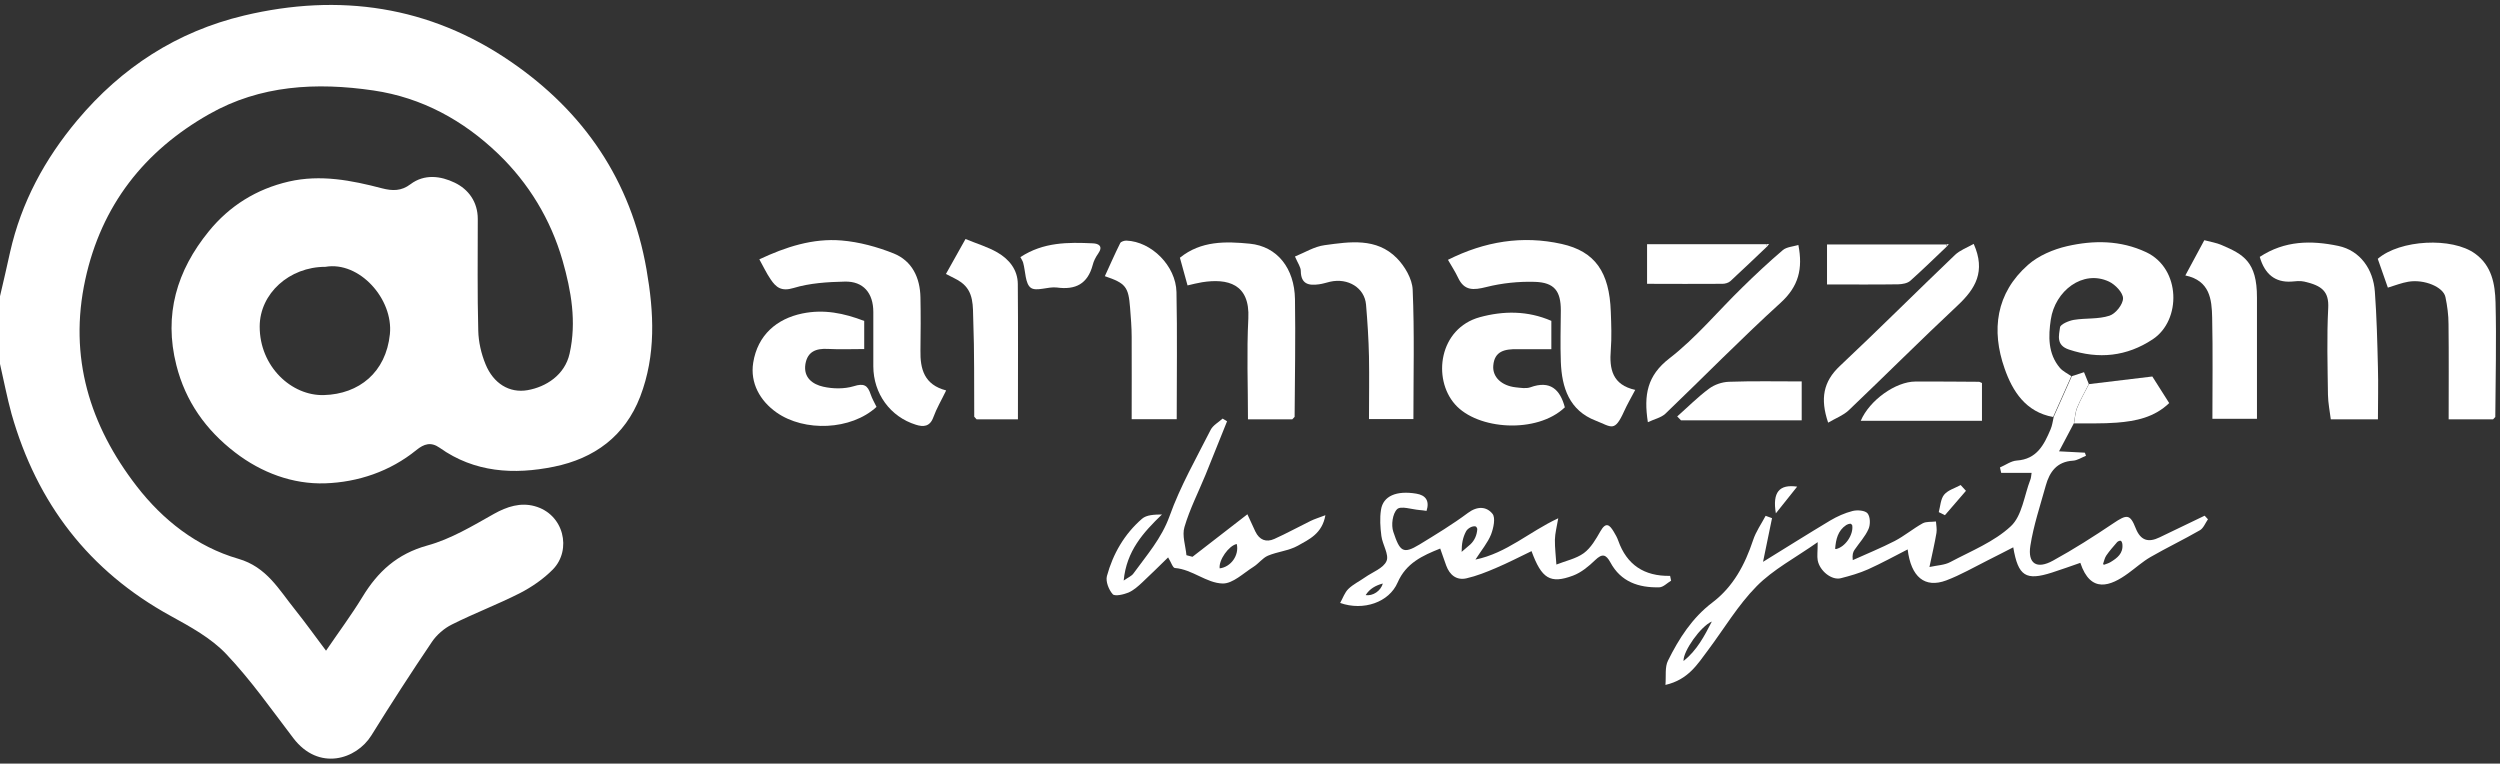 <svg width="239" height="73" viewBox="0 0 239 73" fill="none" xmlns="http://www.w3.org/2000/svg">
<rect x="0" y="0" width="239" height="73" fill="#333333" stroke="none"/>
<path d="M0 28.321C0.329 26.909 0.659 25.509 0.965 24.097C2.035 19.356 4.271 15.214 7.389 11.496C11.636 6.437 16.919 3.013 23.343 1.483C32.439 -0.682 41.063 0.566 48.817 5.884C55.829 10.684 60.324 17.261 61.806 25.756C62.524 29.874 62.724 33.934 61.206 37.91C59.747 41.699 56.818 43.829 52.958 44.617C49.134 45.394 45.369 45.182 42.028 42.805C41.192 42.217 40.533 42.44 39.816 43.017C37.286 45.076 34.215 46.1 31.085 46.206C28.003 46.311 24.991 45.194 22.473 43.252C19.684 41.111 17.731 38.369 16.86 34.91C15.637 30.086 16.908 25.862 19.955 22.121C21.932 19.685 24.508 18.073 27.614 17.355C30.65 16.661 33.603 17.238 36.521 18.003C37.521 18.262 38.369 18.273 39.239 17.614C40.581 16.602 42.145 16.826 43.463 17.461C44.793 18.097 45.675 19.309 45.675 20.932C45.675 24.497 45.628 28.062 45.722 31.616C45.746 32.687 46.005 33.816 46.416 34.816C47.169 36.663 48.699 37.605 50.44 37.299C52.182 36.993 53.994 35.863 54.453 33.804C55.135 30.757 54.605 27.792 53.782 24.909C52.652 20.979 50.535 17.497 47.617 14.696C44.31 11.52 40.345 9.331 35.709 8.649C30.262 7.849 24.885 8.131 20.002 10.908C13.79 14.426 9.695 19.638 8.154 26.721C6.542 34.134 8.577 40.675 13.072 46.488C15.555 49.7 18.802 52.265 22.779 53.418C25.508 54.206 26.662 56.371 28.203 58.277C29.179 59.501 30.097 60.783 31.168 62.207C32.403 60.395 33.603 58.783 34.651 57.065C36.121 54.642 37.968 52.947 40.863 52.147C43.098 51.535 45.181 50.276 47.228 49.123C48.487 48.417 49.77 48.029 51.087 48.382C53.923 49.135 54.688 52.571 52.852 54.442C51.958 55.348 50.852 56.112 49.711 56.701C47.581 57.783 45.334 58.63 43.204 59.701C42.463 60.066 41.745 60.689 41.286 61.372C39.298 64.313 37.368 67.302 35.498 70.314C34.074 72.596 30.474 73.761 28.038 70.561C25.956 67.831 23.979 65.007 21.626 62.525C20.178 60.995 18.19 59.913 16.308 58.877C8.483 54.583 3.53 48.088 1.106 39.581C0.671 37.993 0.365 36.381 0 34.793C0 32.639 0 30.474 0 28.321ZM31.097 25.509C27.662 25.509 24.838 28.062 24.826 31.204C24.814 35.051 27.885 37.864 30.968 37.769C34.321 37.675 36.898 35.604 37.274 31.945C37.615 28.58 34.345 24.945 31.109 25.509H31.097Z" fill="white"/>
<path d="M198.009 35.981C197.432 37.275 196.856 38.569 196.279 39.864C193.655 39.393 192.396 37.393 191.643 35.24C190.349 31.569 190.808 28.027 193.879 25.321C194.879 24.439 196.291 23.838 197.62 23.532C200.15 22.956 202.715 22.956 205.174 24.109C208.504 25.674 208.551 30.627 205.798 32.439C203.327 34.075 200.644 34.369 197.785 33.416C196.526 32.992 196.844 32.051 196.938 31.298C196.973 31.004 197.773 30.663 198.256 30.58C199.385 30.392 200.597 30.533 201.668 30.18C202.256 29.992 202.962 29.098 202.962 28.521C202.962 27.98 202.221 27.203 201.621 26.921C199.115 25.744 196.455 27.815 196.055 30.557C195.82 32.133 195.773 33.816 196.926 35.169C197.208 35.498 197.644 35.698 198.009 35.957V35.981Z" fill="white"/>
<path d="M156.321 37.287C155.898 38.087 155.556 38.676 155.274 39.299C154.345 41.358 154.086 40.817 152.556 40.217C150.015 39.24 149.309 37.052 149.215 34.593C149.156 32.957 149.203 31.322 149.215 29.675C149.215 27.827 148.603 27.004 146.732 26.945C145.191 26.898 143.591 27.063 142.096 27.439C140.873 27.745 139.99 27.827 139.39 26.545C139.119 25.968 138.767 25.439 138.425 24.839C141.943 23.074 145.544 22.486 149.297 23.321C152.497 24.039 153.862 26.015 153.992 29.804C154.039 31.016 154.086 32.24 153.992 33.452C153.839 35.287 154.145 36.793 156.333 37.275L156.321 37.287Z" fill="white"/>
<path d="M90.442 37.346C90.007 38.252 89.536 39.04 89.23 39.887C88.901 40.805 88.265 40.829 87.559 40.605C85.1 39.84 83.5 37.628 83.489 35.028C83.489 33.298 83.489 31.557 83.489 29.827C83.489 28.015 82.535 26.874 80.759 26.921C79.112 26.957 77.417 27.062 75.864 27.533C74.699 27.886 74.193 27.474 73.676 26.709C73.264 26.109 72.958 25.439 72.593 24.792C75.099 23.615 77.7 22.756 80.465 22.991C82.147 23.133 83.865 23.603 85.43 24.227C87.207 24.945 87.96 26.556 87.995 28.439C88.03 30.122 88.018 31.816 87.995 33.498C87.96 35.287 88.36 36.781 90.442 37.322V37.346Z" fill="white"/>
<path d="M238.327 40.087H234.091C234.091 37.04 234.115 34.016 234.079 30.992C234.079 30.122 233.962 29.251 233.785 28.404C233.585 27.427 231.738 26.674 230.232 26.933C229.608 27.039 229.008 27.274 228.279 27.498C227.961 26.58 227.632 25.662 227.314 24.744C229.432 22.909 234.421 22.65 236.621 24.25C238.221 25.403 238.527 27.168 238.574 28.91C238.668 32.557 238.574 36.216 238.55 39.864C238.48 39.946 238.397 40.017 238.327 40.099V40.087Z" fill="white"/>
<path d="M216.035 24.556C218.424 22.991 220.942 22.968 223.542 23.509C225.648 23.956 226.883 25.756 227.036 27.874C227.213 30.275 227.272 32.698 227.33 35.11C227.377 36.758 227.33 38.405 227.33 40.087H222.824C222.73 39.323 222.565 38.523 222.553 37.734C222.518 34.969 222.436 32.204 222.577 29.451C222.659 27.886 222 27.31 220.294 26.921C219.894 26.827 219.447 26.886 219.035 26.921C217.514 27.008 216.514 26.223 216.035 24.568V24.556Z" fill="white"/>
<path d="M123.53 40.087H119.306C119.306 36.875 119.176 33.651 119.341 30.439C119.506 27.109 117.341 26.604 114.929 26.98C114.482 27.051 114.046 27.168 113.529 27.286C113.27 26.333 113.023 25.474 112.799 24.639C114.823 23.003 117.188 23.074 119.482 23.297C122.106 23.556 123.753 25.65 123.8 28.604C123.859 32.345 123.789 36.099 123.765 39.852L123.542 40.087H123.53Z" fill="white"/>
<path d="M123.803 24.521C124.733 24.145 125.65 23.568 126.627 23.439C129.039 23.109 131.592 22.709 133.534 24.674C134.298 25.451 135.004 26.651 135.051 27.686C135.228 31.781 135.122 35.887 135.122 40.064H130.875C130.875 38.063 130.91 36.075 130.875 34.087C130.839 32.428 130.733 30.769 130.592 29.11C130.451 27.521 128.874 26.545 127.156 26.933C126.804 27.015 126.462 27.133 126.098 27.18C125.109 27.321 124.368 27.157 124.356 25.909C124.356 25.533 124.074 25.168 123.803 24.533V24.521Z" fill="white"/>
<path d="M82.619 30.698V33.369C81.454 33.369 80.289 33.416 79.136 33.357C78.019 33.298 77.195 33.604 76.995 34.816C76.795 36.111 77.701 36.746 78.701 36.969C79.63 37.181 80.725 37.193 81.619 36.922C82.584 36.616 82.948 36.828 83.231 37.687C83.372 38.111 83.607 38.511 83.796 38.899C81.372 41.135 76.901 41.311 74.23 39.428C72.653 38.311 71.7 36.616 72.006 34.675C72.43 32.028 74.254 30.475 76.701 29.969C78.772 29.545 80.666 29.933 82.631 30.686L82.619 30.698Z" fill="white"/>
<path d="M149.592 38.946C146.945 41.476 141.25 41.111 139.097 38.652C136.92 36.181 137.579 31.392 141.473 30.322C143.721 29.71 146.039 29.686 148.309 30.674V33.381C147.239 33.381 146.133 33.381 145.038 33.381C143.897 33.369 142.862 33.534 142.756 34.969C142.673 36.04 143.544 36.875 144.897 37.028C145.356 37.075 145.886 37.169 146.297 37.028C148.203 36.334 149.145 37.228 149.604 38.958L149.592 38.946Z" fill="white"/>
<path d="M210.753 22.968C211.365 23.132 211.907 23.215 212.389 23.427C214.436 24.309 215.777 24.991 215.766 28.451C215.766 32.286 215.766 36.122 215.766 40.04H211.506C211.506 36.84 211.554 33.604 211.483 30.368C211.448 28.604 211.259 26.827 208.918 26.333C209.577 25.121 210.153 24.05 210.73 22.968H210.753Z" fill="white"/>
<path d="M112.483 40.075H108.188C108.188 37.416 108.2 34.804 108.188 32.204C108.188 31.274 108.106 30.345 108.035 29.416C107.882 27.415 107.611 27.074 105.623 26.403C106.117 25.333 106.576 24.274 107.094 23.238C107.164 23.097 107.494 22.991 107.694 23.003C110.071 23.097 112.412 25.403 112.471 27.921C112.553 31.933 112.494 35.946 112.494 40.087L112.483 40.075Z" fill="white"/>
<path d="M93.137 39.84C93.114 36.758 93.161 33.663 93.043 30.581C92.996 29.31 93.137 27.863 91.843 26.957C91.443 26.674 90.984 26.486 90.431 26.192C91.055 25.074 91.643 24.015 92.302 22.85C93.384 23.297 94.432 23.603 95.349 24.133C96.467 24.78 97.291 25.78 97.302 27.145C97.338 31.404 97.314 35.652 97.314 40.087H93.361C93.29 40.005 93.208 39.923 93.137 39.84Z" fill="white"/>
<path d="M188.689 23.321C189.853 25.945 188.853 27.604 187.159 29.192C183.641 32.486 180.229 35.898 176.734 39.228C176.217 39.711 175.499 39.981 174.77 40.405C173.993 38.111 174.311 36.475 175.887 34.993C179.605 31.498 183.217 27.886 186.9 24.368C187.371 23.921 188.03 23.686 188.677 23.321H188.689Z" fill="white"/>
<path d="M157.533 40.346C157.133 37.746 157.474 35.899 159.592 34.263C162.133 32.298 164.216 29.769 166.534 27.51C167.793 26.274 169.087 25.062 170.44 23.909C170.805 23.603 171.405 23.58 171.923 23.415C172.37 25.698 171.946 27.38 170.228 28.945C166.463 32.369 162.898 36.016 159.216 39.546C158.804 39.934 158.157 40.064 157.545 40.358L157.533 40.346Z" fill="white"/>
<path d="M160.335 39.817C161.347 38.923 162.3 37.958 163.382 37.158C163.9 36.769 164.63 36.522 165.277 36.499C167.559 36.416 169.854 36.464 172.242 36.464V40.181H160.7C160.582 40.052 160.453 39.934 160.335 39.805V39.817Z" fill="white"/>
<path d="M168.956 23.544C167.779 24.662 166.614 25.78 165.426 26.874C165.249 27.039 164.92 27.133 164.673 27.133C162.296 27.156 159.908 27.133 157.46 27.133V23.344H168.909C168.85 23.427 168.873 23.497 168.967 23.544H168.956Z" fill="white"/>
<path d="M186.147 23.533C184.982 24.639 183.829 25.768 182.629 26.839C182.358 27.086 181.864 27.168 181.476 27.18C179.24 27.215 176.993 27.192 174.663 27.192V23.368H186.088L186.052 23.474L186.135 23.544L186.147 23.533Z" fill="white"/>
<path d="M189.476 36.616V40.228H177.887C178.722 38.264 181.228 36.475 183.123 36.475C185.146 36.475 187.158 36.475 189.182 36.499C189.264 36.499 189.347 36.569 189.476 36.616Z" fill="white"/>
<path d="M198.28 40.464C198.374 39.958 198.397 39.428 198.586 38.97C198.903 38.193 199.327 37.464 199.703 36.722C201.621 36.487 203.539 36.263 205.763 35.993C206.116 36.558 206.728 37.511 207.375 38.534C205.963 39.899 204.186 40.264 202.363 40.405C201.009 40.511 199.645 40.464 198.28 40.476V40.464Z" fill="white"/>
<path d="M97.553 24.58C99.753 23.133 102.106 23.156 104.471 23.262C105.036 23.285 105.483 23.533 104.989 24.238C104.754 24.568 104.553 24.956 104.459 25.345C103.977 27.133 102.836 27.733 101.035 27.486C100.2 27.38 99.071 27.898 98.541 27.509C98 27.109 98.047 25.945 97.812 25.109C97.765 24.945 97.659 24.791 97.541 24.568L97.553 24.58Z" fill="white"/>
<path d="M187.946 46.923L185.934 49.253C185.734 49.159 185.546 49.065 185.346 48.959C185.499 48.394 185.522 47.7 185.863 47.288C186.228 46.853 186.899 46.664 187.44 46.37C187.605 46.559 187.781 46.735 187.946 46.923Z" fill="white"/>
<path d="M171.808 46.523C171.125 47.37 170.561 48.088 169.772 49.076C169.431 47.053 170.102 46.276 171.808 46.523Z" fill="white"/>
<path d="M186.15 23.534L186.067 23.463L186.103 23.356C186.174 23.356 186.234 23.345 186.305 23.333C186.257 23.392 186.198 23.463 186.15 23.523V23.534Z" fill="white"/>
<path d="M168.959 23.546C168.864 23.499 168.852 23.439 168.9 23.345C168.971 23.345 169.042 23.333 169.125 23.321C169.066 23.392 169.018 23.463 168.959 23.534V23.546Z" fill="white"/>
<path d="M117.307 40.275C116.624 41.981 115.942 43.688 115.248 45.394C114.566 47.053 113.741 48.665 113.235 50.383C112.989 51.195 113.341 52.171 113.424 53.077C113.612 53.124 113.801 53.182 114.001 53.23C115.739 51.89 117.466 50.551 119.251 49.165C119.59 49.914 119.802 50.372 120.013 50.817C120.401 51.617 121.037 51.876 121.825 51.523C123.002 50.994 124.131 50.37 125.284 49.806C125.661 49.617 126.073 49.5 126.708 49.253C126.402 51.029 125.131 51.571 124.072 52.171C123.213 52.653 122.131 52.736 121.213 53.124C120.695 53.348 120.318 53.889 119.824 54.194C118.871 54.794 117.859 55.795 116.895 55.783C115.33 55.748 113.989 54.43 112.318 54.301C112.118 54.289 111.953 53.735 111.671 53.288C110.847 54.088 110.036 54.9 109.2 55.677C108.8 56.053 108.364 56.441 107.87 56.653C107.399 56.842 106.576 57.03 106.376 56.807C106 56.383 105.682 55.583 105.823 55.065C106.4 52.948 107.494 51.053 109.177 49.594C109.612 49.218 110.33 49.194 111.083 49.183C109.295 50.912 107.694 52.665 107.424 55.501C107.882 55.184 108.188 55.065 108.353 54.83C109.623 53.077 111.036 51.488 111.812 49.335C112.836 46.476 114.366 43.805 115.742 41.087C115.966 40.652 116.495 40.369 116.883 40.017L117.307 40.275ZM118.234 52.006C117.47 52.159 116.494 53.548 116.6 54.336C117.682 54.206 118.481 53.077 118.234 52.006ZM119.26 49.159C119.257 49.161 119.254 49.163 119.251 49.165C119.25 49.163 119.249 49.161 119.248 49.159H119.26Z" fill="white"/>
<path d="M132.024 48.735C132.224 47.417 133.495 46.876 135.401 47.194C136.26 47.335 136.696 47.841 136.378 48.842C136.119 48.806 135.907 48.77 135.695 48.758C134.966 48.7 133.918 48.335 133.565 48.676C133.13 49.1 132.978 50.194 133.201 50.842C133.825 52.712 134.119 53.018 135.707 52.053C137.284 51.089 138.86 50.135 140.343 49.029C141.249 48.358 142.12 48.418 142.685 49.124C142.99 49.512 142.778 50.489 142.543 51.1C142.23 51.878 141.653 52.564 141.051 53.497C144.067 52.87 146.184 50.839 148.968 49.547C148.827 50.382 148.661 50.983 148.649 51.594C148.638 52.383 148.744 53.183 148.791 53.971C149.673 53.618 150.674 53.418 151.415 52.877C152.097 52.371 152.568 51.547 153.003 50.783C153.532 49.853 153.885 50.183 154.273 50.83C154.438 51.1 154.603 51.394 154.709 51.7C155.521 53.982 157.168 55.1 159.662 55.053L159.757 55.512C159.38 55.736 159.015 56.136 158.627 56.148C156.662 56.195 154.956 55.63 153.956 53.771C153.532 52.995 153.179 52.889 152.497 53.547C151.885 54.136 151.167 54.736 150.379 55.03C148.202 55.842 147.379 55.324 146.414 52.688C145.285 53.229 144.178 53.806 143.037 54.289C142.108 54.689 141.167 55.065 140.19 55.289C139.249 55.501 138.59 54.971 138.261 54.077C138.072 53.571 137.907 53.053 137.684 52.441C135.978 53.123 134.425 53.83 133.613 55.689C132.801 57.572 130.354 58.431 128.118 57.642C128.389 57.16 128.553 56.642 128.906 56.3C129.365 55.853 129.966 55.572 130.495 55.195C131.213 54.689 132.26 54.324 132.554 53.63C132.812 53.018 132.165 52.065 132.06 51.241C131.954 50.417 131.895 49.547 132.024 48.735ZM132.193 55.783C131.511 55.971 130.946 56.278 130.558 56.889C131.228 57.007 132.017 56.489 132.193 55.783ZM141.062 50.324C140.757 50.254 140.31 50.512 140.157 50.795C139.84 51.383 139.733 51.995 139.733 52.76L139.745 52.748C140.063 52.477 140.321 52.265 140.568 52.042C140.98 51.653 141.192 51.147 141.228 50.583C141.228 50.5 141.133 50.336 141.062 50.324Z" fill="white"/>
<path d="M199.691 36.711C199.315 37.464 198.891 38.193 198.573 38.958C198.385 39.417 198.362 39.958 198.268 40.452C197.832 41.288 197.385 42.123 196.844 43.147C197.938 43.205 198.62 43.241 199.314 43.276C199.35 43.37 199.386 43.476 199.421 43.57C199.009 43.735 198.597 44.017 198.174 44.041C196.632 44.135 195.938 45.112 195.573 46.43C195.044 48.336 194.408 50.23 194.103 52.171C193.832 53.889 194.715 54.454 196.268 53.595C198.244 52.512 200.162 51.288 202.033 50.029C203.327 49.159 203.633 49.124 204.174 50.5C204.644 51.688 205.386 51.889 206.457 51.371C207.892 50.677 209.327 49.994 210.763 49.3C210.869 49.417 210.975 49.536 211.081 49.642C210.834 49.995 210.657 50.488 210.316 50.688C208.763 51.583 207.139 52.36 205.586 53.254C204.833 53.689 204.174 54.289 203.456 54.807C201.762 56.042 199.868 56.771 198.88 53.807C197.974 54.124 197.08 54.442 196.174 54.736C193.68 55.536 192.937 55.101 192.467 52.324C191.608 52.759 190.831 53.171 190.043 53.559C188.725 54.218 187.431 54.972 186.055 55.489C184.008 56.254 182.69 55.16 182.372 52.524C181.101 53.172 179.865 53.853 178.583 54.43C177.76 54.794 176.866 55.054 175.983 55.277C175.113 55.501 173.96 54.583 173.771 53.559C173.701 53.16 173.771 52.724 173.771 51.83C171.607 53.348 169.512 54.442 167.936 56.042C166.147 57.854 164.818 60.113 163.276 62.172C162.276 63.501 161.405 64.973 159.217 65.478C159.287 64.62 159.146 63.772 159.464 63.148C160.511 61.042 161.77 59.065 163.711 57.595C165.699 56.089 166.817 53.983 167.594 51.642C167.864 50.818 168.382 50.088 168.794 49.312C168.994 49.382 169.206 49.465 169.406 49.535C169.136 50.865 168.865 52.194 168.547 53.712C170.759 52.347 172.854 51.029 174.972 49.759C175.63 49.371 176.36 49.041 177.101 48.852C177.559 48.735 178.301 48.794 178.536 49.076C178.807 49.405 178.819 50.147 178.631 50.57C178.313 51.3 177.736 51.912 177.289 52.571C177.148 52.783 177.065 53.03 177.124 53.548C178.454 52.948 179.819 52.394 181.125 51.724C182.054 51.241 182.878 50.547 183.808 50.029C184.161 49.841 184.643 49.912 185.078 49.853C185.102 50.218 185.184 50.594 185.125 50.947C184.96 51.935 184.726 52.924 184.455 54.206C185.208 54.041 185.902 54.029 186.443 53.735C188.432 52.676 190.631 51.806 192.231 50.312C193.314 49.311 193.514 47.37 194.103 45.852C194.173 45.688 194.174 45.487 194.221 45.205H191.314C191.279 45.029 191.232 44.852 191.196 44.688C191.726 44.464 192.256 44.065 192.797 44.029C194.726 43.9 195.409 42.522 196.032 41.052C196.197 40.675 196.244 40.252 196.338 39.84C196.914 38.548 197.489 37.255 198.064 35.963C198.433 35.841 198.795 35.727 199.232 35.581C199.397 35.993 199.55 36.346 199.691 36.711ZM163.652 59.419C162.605 59.843 160.888 62.266 160.946 63.195C162.229 62.172 162.946 60.795 163.652 59.419ZM202.748 51.7C202.654 51.665 202.478 51.747 202.396 51.829C202.031 52.253 201.665 52.665 201.359 53.112C201.207 53.336 201.148 53.642 201.054 53.912H201.042C201.077 53.935 201.101 53.971 201.136 53.994C201.348 53.912 201.583 53.853 201.771 53.735C202.407 53.347 202.984 52.912 202.901 52.041C202.89 51.912 202.83 51.736 202.748 51.7ZM176.887 50.064C176.757 50.076 176.605 50.124 176.499 50.194C175.687 50.736 175.51 51.582 175.439 52.465C175.487 52.488 175.511 52.488 175.534 52.488C176.405 52.288 177.204 51.123 177.075 50.23C177.063 50.171 176.946 50.064 176.887 50.064ZM198.064 35.963C198.046 35.969 198.027 35.975 198.009 35.981L198.067 35.958C198.067 35.96 198.065 35.961 198.064 35.963Z" fill="white"/>
</svg>
